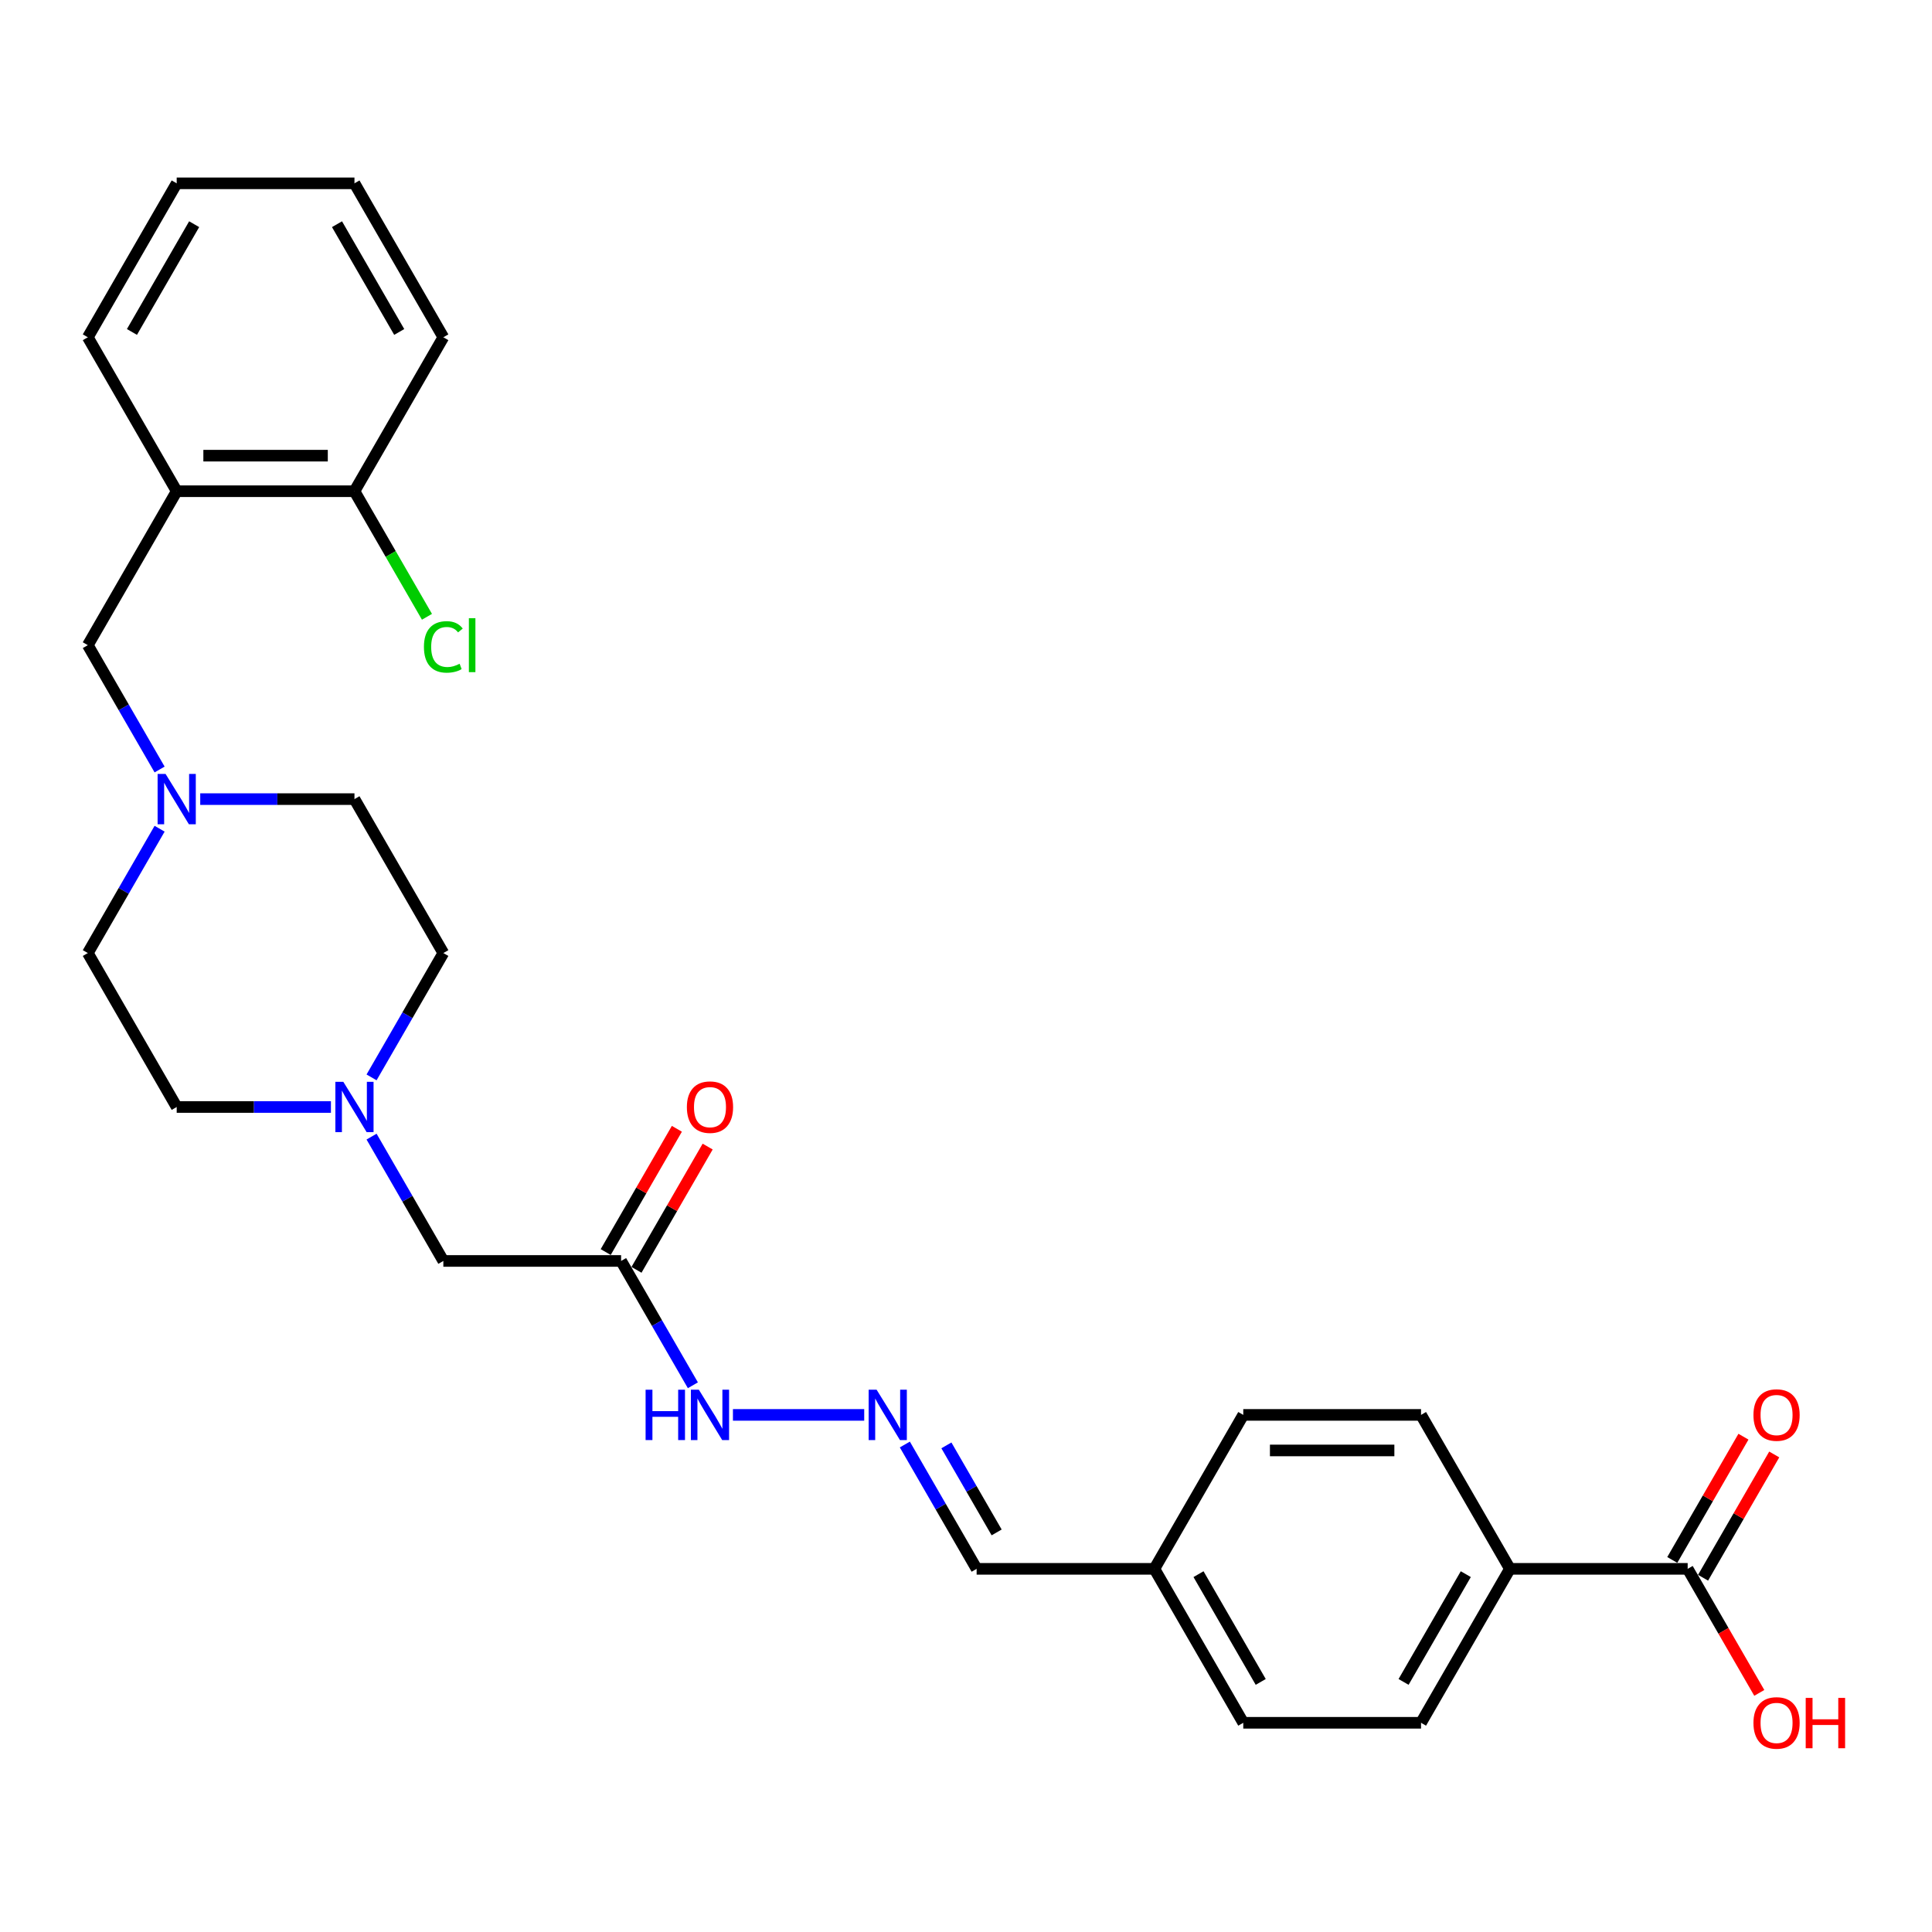 <?xml version='1.0' encoding='iso-8859-1'?>
<svg version='1.1' baseProfile='full'
              xmlns='http://www.w3.org/2000/svg'
                      xmlns:rdkit='http://www.rdkit.org/xml'
                      xmlns:xlink='http://www.w3.org/1999/xlink'
                  xml:space='preserve'
width='1000px' height='1000px' viewBox='0 0 1000 1000'>
<!-- END OF HEADER -->
<rect style='opacity:1.0;fill:#FFFFFF;stroke:none' width='1000' height='1000' x='0' y='0'> </rect>
<path class='bond-7' d='M 321.482,652.665 L 340.059,684.842' style='fill:none;fill-rule:evenodd;stroke:#000000;stroke-width:6px;stroke-linecap:butt;stroke-linejoin:miter;stroke-opacity:1' />
<path class='bond-7' d='M 340.059,684.842 L 358.636,717.018' style='fill:none;fill-rule:evenodd;stroke:#0000FF;stroke-width:6px;stroke-linecap:butt;stroke-linejoin:miter;stroke-opacity:1' />
<path class='bond-9' d='M 321.482,652.665 L 229.473,652.665' style='fill:none;fill-rule:evenodd;stroke:#000000;stroke-width:6px;stroke-linecap:butt;stroke-linejoin:miter;stroke-opacity:1' />
<path class='bond-10' d='M 329.45,657.265 L 347.868,625.365' style='fill:none;fill-rule:evenodd;stroke:#000000;stroke-width:6px;stroke-linecap:butt;stroke-linejoin:miter;stroke-opacity:1' />
<path class='bond-10' d='M 347.868,625.365 L 366.286,593.464' style='fill:none;fill-rule:evenodd;stroke:#FF0000;stroke-width:6px;stroke-linecap:butt;stroke-linejoin:miter;stroke-opacity:1' />
<path class='bond-10' d='M 313.514,648.064 L 331.932,616.164' style='fill:none;fill-rule:evenodd;stroke:#000000;stroke-width:6px;stroke-linecap:butt;stroke-linejoin:miter;stroke-opacity:1' />
<path class='bond-10' d='M 331.932,616.164 L 350.349,584.263' style='fill:none;fill-rule:evenodd;stroke:#FF0000;stroke-width:6px;stroke-linecap:butt;stroke-linejoin:miter;stroke-opacity:1' />
<path class='bond-0' d='M 82.609,428.947 L 64.032,461.124' style='fill:none;fill-rule:evenodd;stroke:#0000FF;stroke-width:6px;stroke-linecap:butt;stroke-linejoin:miter;stroke-opacity:1' />
<path class='bond-0' d='M 64.032,461.124 L 45.455,493.301' style='fill:none;fill-rule:evenodd;stroke:#000000;stroke-width:6px;stroke-linecap:butt;stroke-linejoin:miter;stroke-opacity:1' />
<path class='bond-5' d='M 82.609,398.29 L 64.032,366.113' style='fill:none;fill-rule:evenodd;stroke:#0000FF;stroke-width:6px;stroke-linecap:butt;stroke-linejoin:miter;stroke-opacity:1' />
<path class='bond-5' d='M 64.032,366.113 L 45.455,333.936' style='fill:none;fill-rule:evenodd;stroke:#000000;stroke-width:6px;stroke-linecap:butt;stroke-linejoin:miter;stroke-opacity:1' />
<path class='bond-28' d='M 103.641,413.618 L 143.555,413.618' style='fill:none;fill-rule:evenodd;stroke:#0000FF;stroke-width:6px;stroke-linecap:butt;stroke-linejoin:miter;stroke-opacity:1' />
<path class='bond-28' d='M 143.555,413.618 L 183.468,413.618' style='fill:none;fill-rule:evenodd;stroke:#000000;stroke-width:6px;stroke-linecap:butt;stroke-linejoin:miter;stroke-opacity:1' />
<path class='bond-1' d='M 873.536,812.029 L 781.527,812.029' style='fill:none;fill-rule:evenodd;stroke:#000000;stroke-width:6px;stroke-linecap:butt;stroke-linejoin:miter;stroke-opacity:1' />
<path class='bond-11' d='M 881.505,816.63 L 899.923,784.729' style='fill:none;fill-rule:evenodd;stroke:#000000;stroke-width:6px;stroke-linecap:butt;stroke-linejoin:miter;stroke-opacity:1' />
<path class='bond-11' d='M 899.923,784.729 L 918.34,752.828' style='fill:none;fill-rule:evenodd;stroke:#FF0000;stroke-width:6px;stroke-linecap:butt;stroke-linejoin:miter;stroke-opacity:1' />
<path class='bond-11' d='M 865.568,807.429 L 883.986,775.528' style='fill:none;fill-rule:evenodd;stroke:#000000;stroke-width:6px;stroke-linecap:butt;stroke-linejoin:miter;stroke-opacity:1' />
<path class='bond-11' d='M 883.986,775.528 L 902.404,743.627' style='fill:none;fill-rule:evenodd;stroke:#FF0000;stroke-width:6px;stroke-linecap:butt;stroke-linejoin:miter;stroke-opacity:1' />
<path class='bond-19' d='M 873.536,812.029 L 892.071,844.133' style='fill:none;fill-rule:evenodd;stroke:#000000;stroke-width:6px;stroke-linecap:butt;stroke-linejoin:miter;stroke-opacity:1' />
<path class='bond-19' d='M 892.071,844.133 L 910.606,876.236' style='fill:none;fill-rule:evenodd;stroke:#FF0000;stroke-width:6px;stroke-linecap:butt;stroke-linejoin:miter;stroke-opacity:1' />
<path class='bond-2' d='M 91.459,254.254 L 45.455,333.936' style='fill:none;fill-rule:evenodd;stroke:#000000;stroke-width:6px;stroke-linecap:butt;stroke-linejoin:miter;stroke-opacity:1' />
<path class='bond-8' d='M 91.459,254.254 L 183.468,254.254' style='fill:none;fill-rule:evenodd;stroke:#000000;stroke-width:6px;stroke-linecap:butt;stroke-linejoin:miter;stroke-opacity:1' />
<path class='bond-8' d='M 105.26,235.852 L 169.667,235.852' style='fill:none;fill-rule:evenodd;stroke:#000000;stroke-width:6px;stroke-linecap:butt;stroke-linejoin:miter;stroke-opacity:1' />
<path class='bond-24' d='M 91.459,254.254 L 45.455,174.572' style='fill:none;fill-rule:evenodd;stroke:#000000;stroke-width:6px;stroke-linecap:butt;stroke-linejoin:miter;stroke-opacity:1' />
<path class='bond-3' d='M 192.318,588.311 L 210.895,620.488' style='fill:none;fill-rule:evenodd;stroke:#0000FF;stroke-width:6px;stroke-linecap:butt;stroke-linejoin:miter;stroke-opacity:1' />
<path class='bond-3' d='M 210.895,620.488 L 229.473,652.665' style='fill:none;fill-rule:evenodd;stroke:#000000;stroke-width:6px;stroke-linecap:butt;stroke-linejoin:miter;stroke-opacity:1' />
<path class='bond-17' d='M 192.318,557.654 L 210.895,525.477' style='fill:none;fill-rule:evenodd;stroke:#0000FF;stroke-width:6px;stroke-linecap:butt;stroke-linejoin:miter;stroke-opacity:1' />
<path class='bond-17' d='M 210.895,525.477 L 229.473,493.301' style='fill:none;fill-rule:evenodd;stroke:#000000;stroke-width:6px;stroke-linecap:butt;stroke-linejoin:miter;stroke-opacity:1' />
<path class='bond-18' d='M 171.286,572.983 L 131.373,572.983' style='fill:none;fill-rule:evenodd;stroke:#0000FF;stroke-width:6px;stroke-linecap:butt;stroke-linejoin:miter;stroke-opacity:1' />
<path class='bond-18' d='M 131.373,572.983 L 91.459,572.983' style='fill:none;fill-rule:evenodd;stroke:#000000;stroke-width:6px;stroke-linecap:butt;stroke-linejoin:miter;stroke-opacity:1' />
<path class='bond-4' d='M 447.314,732.347 L 379.364,732.347' style='fill:none;fill-rule:evenodd;stroke:#0000FF;stroke-width:6px;stroke-linecap:butt;stroke-linejoin:miter;stroke-opacity:1' />
<path class='bond-14' d='M 468.346,747.676 L 486.923,779.853' style='fill:none;fill-rule:evenodd;stroke:#0000FF;stroke-width:6px;stroke-linecap:butt;stroke-linejoin:miter;stroke-opacity:1' />
<path class='bond-14' d='M 486.923,779.853 L 505.5,812.029' style='fill:none;fill-rule:evenodd;stroke:#000000;stroke-width:6px;stroke-linecap:butt;stroke-linejoin:miter;stroke-opacity:1' />
<path class='bond-14' d='M 489.855,748.128 L 502.859,770.652' style='fill:none;fill-rule:evenodd;stroke:#0000FF;stroke-width:6px;stroke-linecap:butt;stroke-linejoin:miter;stroke-opacity:1' />
<path class='bond-14' d='M 502.859,770.652 L 515.863,793.175' style='fill:none;fill-rule:evenodd;stroke:#000000;stroke-width:6px;stroke-linecap:butt;stroke-linejoin:miter;stroke-opacity:1' />
<path class='bond-6' d='M 781.527,812.029 L 735.523,891.712' style='fill:none;fill-rule:evenodd;stroke:#000000;stroke-width:6px;stroke-linecap:butt;stroke-linejoin:miter;stroke-opacity:1' />
<path class='bond-6' d='M 758.69,814.781 L 726.487,870.558' style='fill:none;fill-rule:evenodd;stroke:#000000;stroke-width:6px;stroke-linecap:butt;stroke-linejoin:miter;stroke-opacity:1' />
<path class='bond-29' d='M 781.527,812.029 L 735.523,732.347' style='fill:none;fill-rule:evenodd;stroke:#000000;stroke-width:6px;stroke-linecap:butt;stroke-linejoin:miter;stroke-opacity:1' />
<path class='bond-21' d='M 183.468,254.254 L 202.231,286.753' style='fill:none;fill-rule:evenodd;stroke:#000000;stroke-width:6px;stroke-linecap:butt;stroke-linejoin:miter;stroke-opacity:1' />
<path class='bond-21' d='M 202.231,286.753 L 220.995,319.251' style='fill:none;fill-rule:evenodd;stroke:#00CC00;stroke-width:6px;stroke-linecap:butt;stroke-linejoin:miter;stroke-opacity:1' />
<path class='bond-25' d='M 183.468,254.254 L 229.473,174.572' style='fill:none;fill-rule:evenodd;stroke:#000000;stroke-width:6px;stroke-linecap:butt;stroke-linejoin:miter;stroke-opacity:1' />
<path class='bond-12' d='M 735.523,732.347 L 643.514,732.347' style='fill:none;fill-rule:evenodd;stroke:#000000;stroke-width:6px;stroke-linecap:butt;stroke-linejoin:miter;stroke-opacity:1' />
<path class='bond-12' d='M 721.721,750.749 L 657.315,750.749' style='fill:none;fill-rule:evenodd;stroke:#000000;stroke-width:6px;stroke-linecap:butt;stroke-linejoin:miter;stroke-opacity:1' />
<path class='bond-13' d='M 735.523,891.712 L 643.514,891.712' style='fill:none;fill-rule:evenodd;stroke:#000000;stroke-width:6px;stroke-linecap:butt;stroke-linejoin:miter;stroke-opacity:1' />
<path class='bond-20' d='M 505.5,812.029 L 597.509,812.029' style='fill:none;fill-rule:evenodd;stroke:#000000;stroke-width:6px;stroke-linecap:butt;stroke-linejoin:miter;stroke-opacity:1' />
<path class='bond-15' d='M 45.455,493.301 L 91.459,572.983' style='fill:none;fill-rule:evenodd;stroke:#000000;stroke-width:6px;stroke-linecap:butt;stroke-linejoin:miter;stroke-opacity:1' />
<path class='bond-16' d='M 183.468,413.618 L 229.473,493.301' style='fill:none;fill-rule:evenodd;stroke:#000000;stroke-width:6px;stroke-linecap:butt;stroke-linejoin:miter;stroke-opacity:1' />
<path class='bond-22' d='M 597.509,812.029 L 643.514,732.347' style='fill:none;fill-rule:evenodd;stroke:#000000;stroke-width:6px;stroke-linecap:butt;stroke-linejoin:miter;stroke-opacity:1' />
<path class='bond-23' d='M 597.509,812.029 L 643.514,891.712' style='fill:none;fill-rule:evenodd;stroke:#000000;stroke-width:6px;stroke-linecap:butt;stroke-linejoin:miter;stroke-opacity:1' />
<path class='bond-23' d='M 620.346,814.781 L 652.549,870.558' style='fill:none;fill-rule:evenodd;stroke:#000000;stroke-width:6px;stroke-linecap:butt;stroke-linejoin:miter;stroke-opacity:1' />
<path class='bond-26' d='M 45.455,174.572 L 91.459,94.889' style='fill:none;fill-rule:evenodd;stroke:#000000;stroke-width:6px;stroke-linecap:butt;stroke-linejoin:miter;stroke-opacity:1' />
<path class='bond-26' d='M 68.292,171.82 L 100.495,116.043' style='fill:none;fill-rule:evenodd;stroke:#000000;stroke-width:6px;stroke-linecap:butt;stroke-linejoin:miter;stroke-opacity:1' />
<path class='bond-30' d='M 229.473,174.572 L 183.468,94.889' style='fill:none;fill-rule:evenodd;stroke:#000000;stroke-width:6px;stroke-linecap:butt;stroke-linejoin:miter;stroke-opacity:1' />
<path class='bond-30' d='M 206.636,171.82 L 174.432,116.043' style='fill:none;fill-rule:evenodd;stroke:#000000;stroke-width:6px;stroke-linecap:butt;stroke-linejoin:miter;stroke-opacity:1' />
<path class='bond-27' d='M 91.459,94.889 L 183.468,94.889' style='fill:none;fill-rule:evenodd;stroke:#000000;stroke-width:6px;stroke-linecap:butt;stroke-linejoin:miter;stroke-opacity:1' />
<path  class='atom-1' d='M 85.699 400.59
L 94.238 414.391
Q 95.084 415.753, 96.446 418.219
Q 97.808 420.685, 97.881 420.832
L 97.881 400.59
L 101.341 400.59
L 101.341 426.647
L 97.771 426.647
L 88.607 411.557
Q 87.54 409.791, 86.399 407.767
Q 85.294 405.742, 84.963 405.117
L 84.963 426.647
L 81.577 426.647
L 81.577 400.59
L 85.699 400.59
' fill='#0000FF'/>
<path  class='atom-4' d='M 177.708 559.954
L 186.247 573.756
Q 187.093 575.117, 188.455 577.583
Q 189.817 580.049, 189.89 580.196
L 189.89 559.954
L 193.35 559.954
L 193.35 586.011
L 189.78 586.011
L 180.616 570.922
Q 179.549 569.155, 178.408 567.131
Q 177.304 565.107, 176.972 564.481
L 176.972 586.011
L 173.586 586.011
L 173.586 559.954
L 177.708 559.954
' fill='#0000FF'/>
<path  class='atom-5' d='M 453.736 719.319
L 462.274 733.12
Q 463.121 734.482, 464.482 736.948
Q 465.844 739.413, 465.918 739.561
L 465.918 719.319
L 469.377 719.319
L 469.377 745.376
L 465.807 745.376
L 456.643 730.286
Q 455.576 728.52, 454.435 726.495
Q 453.331 724.471, 453 723.846
L 453 745.376
L 449.614 745.376
L 449.614 719.319
L 453.736 719.319
' fill='#0000FF'/>
<path  class='atom-8' d='M 334.161 719.319
L 337.694 719.319
L 337.694 730.397
L 351.017 730.397
L 351.017 719.319
L 354.55 719.319
L 354.55 745.376
L 351.017 745.376
L 351.017 733.341
L 337.694 733.341
L 337.694 745.376
L 334.161 745.376
L 334.161 719.319
' fill='#0000FF'/>
<path  class='atom-8' d='M 361.727 719.319
L 370.265 733.12
Q 371.112 734.482, 372.473 736.948
Q 373.835 739.413, 373.909 739.561
L 373.909 719.319
L 377.368 719.319
L 377.368 745.376
L 373.798 745.376
L 364.634 730.286
Q 363.567 728.52, 362.426 726.495
Q 361.322 724.471, 360.991 723.846
L 360.991 745.376
L 357.605 745.376
L 357.605 719.319
L 361.727 719.319
' fill='#0000FF'/>
<path  class='atom-11' d='M 355.525 573.056
Q 355.525 566.8, 358.617 563.303
Q 361.708 559.807, 367.486 559.807
Q 373.265 559.807, 376.356 563.303
Q 379.448 566.8, 379.448 573.056
Q 379.448 579.387, 376.319 582.993
Q 373.191 586.563, 367.486 586.563
Q 361.745 586.563, 358.617 582.993
Q 355.525 579.423, 355.525 573.056
M 367.486 583.619
Q 371.461 583.619, 373.596 580.969
Q 375.767 578.282, 375.767 573.056
Q 375.767 567.941, 373.596 565.364
Q 371.461 562.751, 367.486 562.751
Q 363.512 562.751, 361.34 565.328
Q 359.206 567.904, 359.206 573.056
Q 359.206 578.319, 361.34 580.969
Q 363.512 583.619, 367.486 583.619
' fill='#FF0000'/>
<path  class='atom-12' d='M 907.58 732.421
Q 907.58 726.164, 910.671 722.668
Q 913.763 719.171, 919.541 719.171
Q 925.319 719.171, 928.411 722.668
Q 931.502 726.164, 931.502 732.421
Q 931.502 738.751, 928.374 742.358
Q 925.246 745.928, 919.541 745.928
Q 913.8 745.928, 910.671 742.358
Q 907.58 738.788, 907.58 732.421
M 919.541 742.983
Q 923.516 742.983, 925.65 740.334
Q 927.822 737.647, 927.822 732.421
Q 927.822 727.305, 925.65 724.729
Q 923.516 722.116, 919.541 722.116
Q 915.566 722.116, 913.395 724.692
Q 911.26 727.268, 911.26 732.421
Q 911.26 737.684, 913.395 740.334
Q 915.566 742.983, 919.541 742.983
' fill='#FF0000'/>
<path  class='atom-20' d='M 907.58 891.785
Q 907.58 885.529, 910.671 882.032
Q 913.763 878.536, 919.541 878.536
Q 925.319 878.536, 928.411 882.032
Q 931.502 885.529, 931.502 891.785
Q 931.502 898.115, 928.374 901.722
Q 925.246 905.292, 919.541 905.292
Q 913.8 905.292, 910.671 901.722
Q 907.58 898.152, 907.58 891.785
M 919.541 902.348
Q 923.516 902.348, 925.65 899.698
Q 927.822 897.011, 927.822 891.785
Q 927.822 886.67, 925.65 884.093
Q 923.516 881.48, 919.541 881.48
Q 915.566 881.48, 913.395 884.056
Q 911.26 886.633, 911.26 891.785
Q 911.26 897.048, 913.395 899.698
Q 915.566 902.348, 919.541 902.348
' fill='#FF0000'/>
<path  class='atom-20' d='M 934.631 878.83
L 938.164 878.83
L 938.164 889.908
L 951.487 889.908
L 951.487 878.83
L 955.02 878.83
L 955.02 904.887
L 951.487 904.887
L 951.487 892.853
L 938.164 892.853
L 938.164 904.887
L 934.631 904.887
L 934.631 878.83
' fill='#FF0000'/>
<path  class='atom-22' d='M 219.425 334.838
Q 219.425 328.36, 222.443 324.974
Q 225.498 321.552, 231.276 321.552
Q 236.649 321.552, 239.52 325.342
L 237.091 327.33
Q 234.993 324.57, 231.276 324.57
Q 227.338 324.57, 225.24 327.219
Q 223.179 329.832, 223.179 334.838
Q 223.179 339.99, 225.314 342.64
Q 227.485 345.29, 231.681 345.29
Q 234.552 345.29, 237.901 343.56
L 238.931 346.32
Q 237.57 347.204, 235.509 347.719
Q 233.448 348.234, 231.166 348.234
Q 225.498 348.234, 222.443 344.775
Q 219.425 341.315, 219.425 334.838
' fill='#00CC00'/>
<path  class='atom-22' d='M 242.685 319.969
L 246.071 319.969
L 246.071 347.903
L 242.685 347.903
L 242.685 319.969
' fill='#00CC00'/>
</svg>
